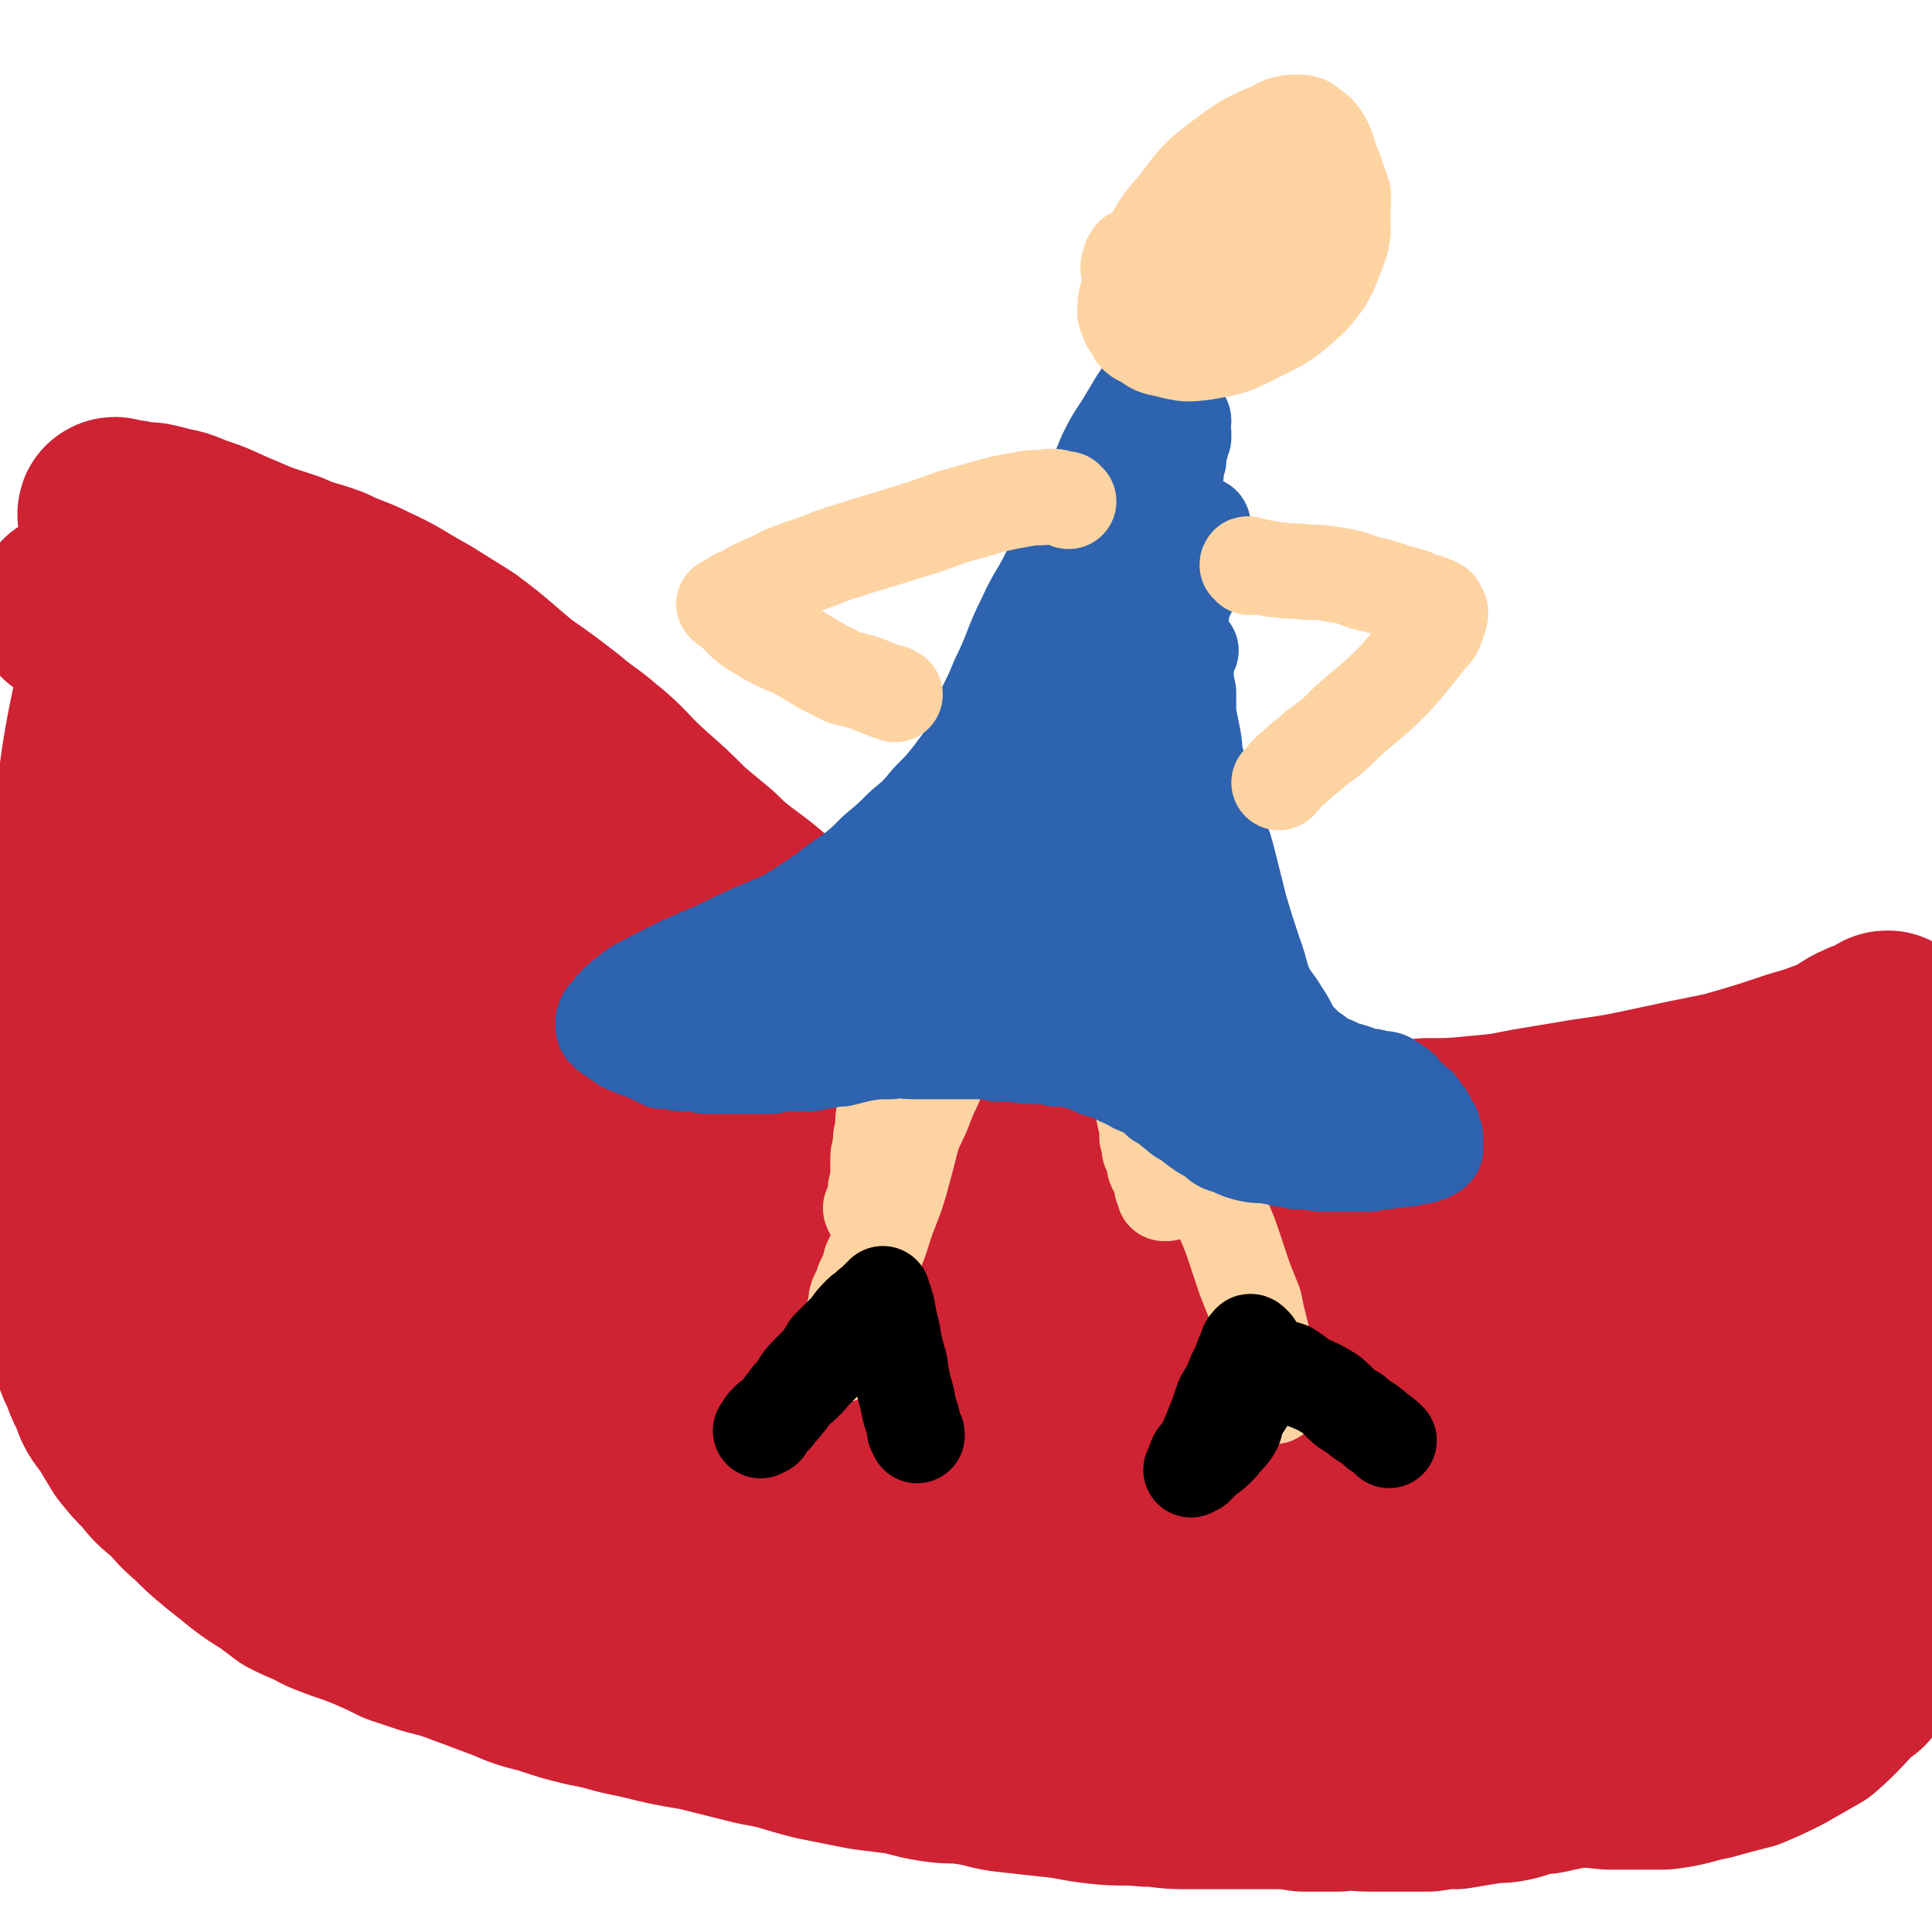 <svg viewBox='0 0 790 790' version='1.1' xmlns='http://www.w3.org/2000/svg' xmlns:xlink='http://www.w3.org/1999/xlink'><g fill='none' stroke='#CF2233' stroke-width='79' stroke-linecap='round' stroke-linejoin='round'><path d='M30,250c-1,-1 -2,-1 -1,-1 0,-1 1,-1 3,-1 1,0 1,0 2,0 1,0 1,-1 2,0 2,0 2,0 4,0 4,1 4,0 8,1 5,1 5,1 11,3 6,1 6,0 13,2 9,2 9,2 17,4 10,3 10,3 19,6 10,4 10,4 19,9 9,4 9,4 17,10 14,10 13,11 27,21 11,9 11,9 22,16 12,9 12,9 25,17 12,8 12,7 24,14 12,7 12,7 23,15 11,8 10,8 21,17 12,8 11,8 23,16 12,9 12,9 25,16 13,9 13,9 27,16 13,6 13,6 26,11 14,5 14,5 28,9 14,3 14,2 28,6 13,3 13,3 26,6 13,4 13,4 26,7 14,3 14,3 28,6 13,3 13,3 26,5 15,1 15,1 30,2 15,0 15,0 30,0 16,0 16,0 31,-2 15,-2 15,-3 29,-6 14,-4 14,-3 28,-7 11,-3 11,-3 21,-8 10,-4 10,-5 20,-10 8,-4 8,-4 16,-8 6,-2 6,-2 12,-4 4,-2 4,-1 8,-2 3,-1 5,-1 7,-1 '/><path d='M7,493c0,0 -1,-1 -1,-1 0,0 1,1 1,2 1,0 1,0 1,0 1,1 1,1 2,2 1,2 1,2 2,4 2,2 2,2 4,5 2,3 2,3 4,6 3,3 4,2 7,5 3,2 2,3 6,5 4,3 4,3 8,6 5,3 5,3 10,7 5,4 5,4 10,9 6,6 6,6 13,11 10,10 9,11 20,20 13,11 13,10 27,21 4,3 4,3 9,6 6,5 6,4 12,9 10,8 9,9 19,16 12,10 12,9 24,18 9,7 9,7 19,13 9,5 9,4 19,9 9,5 9,5 18,10 10,5 10,5 21,10 11,5 10,6 22,9 14,4 15,3 29,5 15,1 15,1 29,1 16,1 16,0 31,1 15,1 15,1 29,1 16,1 16,0 31,3 15,2 15,4 30,6 15,3 15,2 30,3 14,2 14,1 27,2 13,1 13,1 26,1 12,0 12,0 24,0 10,0 10,0 21,0 12,1 12,1 23,2 12,1 12,2 23,3 11,1 11,1 21,2 11,0 11,0 22,0 9,-1 9,-2 19,-4 7,-2 7,-2 15,-4 7,-3 7,-3 13,-6 7,-4 7,-4 14,-8 8,-7 8,-8 16,-16 1,-1 1,-1 2,-1 '/><path d='M51,258c0,0 0,-1 -1,-1 0,0 0,1 0,1 -1,8 -2,8 -3,15 -3,19 -4,19 -7,38 -3,21 -3,21 -5,43 -2,23 -1,23 -3,46 -1,19 -1,19 -2,38 -1,7 0,7 0,13 0,0 -1,2 0,1 3,-7 4,-8 7,-17 10,-25 11,-25 20,-51 7,-21 6,-21 13,-42 5,-19 6,-19 11,-38 2,-7 1,-8 2,-15 0,-4 0,-4 -1,-8 0,-2 0,-2 0,-3 -1,-1 -2,-1 -3,0 -5,3 -6,2 -9,7 -11,16 -11,16 -19,33 -9,18 -9,18 -14,38 -4,19 -3,19 -5,38 -1,15 -1,15 -2,29 0,7 1,7 1,14 0,2 0,3 1,4 1,1 1,1 2,1 5,-3 5,-3 9,-7 12,-16 12,-16 23,-33 15,-21 15,-20 29,-42 10,-15 10,-15 19,-31 6,-11 5,-11 10,-22 2,-5 2,-5 3,-10 1,-1 1,-2 0,-2 0,0 -1,1 -1,3 -9,17 -9,17 -17,35 -11,28 -12,28 -21,57 -9,26 -9,27 -14,54 -5,22 -4,23 -6,45 -1,12 0,12 1,24 0,5 0,6 2,9 1,1 2,2 4,1 8,-5 8,-6 16,-13 20,-18 21,-17 40,-36 20,-19 20,-19 37,-40 16,-20 16,-21 30,-41 10,-16 10,-16 20,-32 5,-8 5,-8 9,-17 2,-3 2,-5 3,-7 0,-1 -1,0 -1,1 -9,12 -9,12 -17,25 -15,25 -16,25 -30,51 -14,25 -14,25 -27,52 -9,21 -9,21 -17,43 -5,12 -5,12 -7,24 -1,5 -1,5 -1,9 0,1 0,2 1,2 2,-1 3,-2 5,-4 12,-12 12,-12 23,-25 17,-21 17,-21 34,-43 15,-20 15,-19 29,-40 9,-15 9,-16 17,-31 4,-9 3,-9 6,-18 1,-3 1,-4 1,-7 -1,-2 -2,-3 -4,-2 -6,1 -7,1 -14,4 -18,11 -19,11 -36,24 -18,15 -18,16 -34,33 -15,17 -15,18 -28,37 -10,15 -10,15 -19,31 -6,12 -6,12 -10,25 -2,5 -2,5 -4,10 0,1 0,3 1,3 1,-1 2,-2 4,-5 10,-18 11,-18 19,-37 12,-27 11,-27 21,-54 9,-23 10,-23 18,-47 5,-19 6,-19 9,-38 2,-11 2,-12 2,-23 0,-5 0,-6 -2,-10 -2,-3 -3,-4 -5,-3 -7,2 -8,3 -13,8 -17,19 -18,19 -32,40 -15,23 -16,24 -27,50 -11,25 -11,26 -18,52 -7,25 -7,25 -9,50 -2,20 -3,21 0,41 1,13 1,15 8,26 6,9 8,9 18,13 16,6 17,5 34,6 16,1 22,-2 32,-2 '/><path d='M48,211c-1,0 -2,-1 -1,-1 0,0 0,1 1,1 1,0 1,0 3,0 2,0 2,0 5,1 5,0 5,0 9,1 7,2 7,1 13,4 10,3 10,4 20,8 9,4 10,4 19,7 9,4 9,3 17,6 8,4 8,3 16,7 11,5 11,6 22,12 8,5 8,5 16,10 12,9 11,9 22,18 10,7 10,7 19,14 7,6 7,5 14,11 10,8 9,9 19,18 8,7 8,7 16,15 6,5 6,5 12,10 4,4 4,4 9,8 4,3 4,3 8,6 6,5 6,5 12,10 7,6 7,6 15,12 12,8 13,8 25,17 9,6 8,7 17,14 7,6 7,7 15,12 9,5 9,5 18,10 11,5 11,5 22,9 11,5 11,5 23,10 11,4 10,4 21,7 11,3 11,2 21,4 11,2 11,2 22,4 11,1 11,2 23,3 10,1 10,1 20,2 11,0 11,0 22,1 10,1 10,0 20,1 8,0 8,0 17,1 6,0 6,0 12,0 5,0 5,0 10,0 4,0 4,0 9,1 5,0 5,-1 11,-1 6,0 6,0 12,0 7,-1 7,-1 13,-1 6,-1 6,-1 11,-2 5,-1 5,0 9,-1 4,-2 4,-2 7,-4 4,-2 4,-2 7,-5 3,-3 3,-3 6,-6 3,-3 3,-3 6,-6 2,-3 2,-3 5,-6 2,-3 2,-3 4,-5 3,-3 3,-3 6,-6 2,-2 2,-2 5,-5 3,-3 3,-3 6,-5 2,-3 3,-3 5,-5 2,-1 2,-2 4,-3 1,-1 1,-1 2,-2 1,-1 1,-1 1,-1 0,-1 1,-1 1,-1 -1,0 -1,0 -1,1 -1,0 -1,0 -2,1 -3,1 -3,1 -6,2 -7,3 -6,4 -13,7 -8,3 -8,3 -15,5 -15,5 -15,5 -29,9 -15,3 -15,3 -29,6 -14,3 -14,3 -28,5 -12,2 -12,2 -24,4 -10,2 -10,2 -21,3 -10,1 -11,1 -21,1 -10,1 -10,1 -20,1 -10,0 -10,0 -21,0 -10,0 -10,0 -21,-1 -13,-1 -13,0 -26,-2 -11,-2 -11,-3 -22,-5 -10,-3 -10,-3 -21,-6 -10,-2 -10,-3 -20,-6 -11,-3 -11,-2 -23,-6 -10,-3 -10,-3 -20,-6 -11,-3 -11,-3 -22,-7 -12,-5 -12,-5 -23,-11 -11,-6 -10,-6 -20,-13 -10,-7 -10,-7 -20,-13 -8,-6 -8,-6 -16,-12 -9,-7 -8,-8 -17,-13 -11,-7 -11,-6 -22,-11 -13,-6 -13,-5 -26,-12 -11,-5 -11,-5 -21,-11 -9,-6 -8,-7 -17,-12 -7,-4 -7,-3 -15,-6 -5,-2 -5,-2 -11,-3 -5,-1 -6,0 -11,-1 -6,0 -6,-1 -11,-1 -7,-1 -7,-1 -13,-2 -6,0 -6,-1 -11,-1 -5,-1 -5,-1 -9,-1 -4,0 -4,0 -9,-1 -3,0 -3,0 -7,0 -4,-1 -4,-1 -8,0 -4,0 -4,0 -7,0 -3,0 -3,0 -5,0 -3,0 -3,1 -6,1 -1,0 -1,0 -3,0 -1,0 -1,1 -3,1 -1,1 -1,1 -3,2 -1,0 -1,1 -1,1 -1,1 -1,1 -2,2 -2,4 -2,4 -3,7 -3,6 -4,6 -6,12 -4,9 -4,9 -7,19 -3,10 -3,10 -6,20 -2,10 -3,10 -5,19 -2,8 -2,8 -3,15 -2,7 -2,7 -3,14 -1,5 0,5 -1,11 0,5 0,5 0,10 -1,5 0,5 0,11 1,5 1,5 2,11 0,6 0,6 1,11 1,6 1,6 2,12 1,6 1,6 2,12 0,6 0,6 0,11 1,5 1,5 2,11 1,4 2,4 3,8 1,4 0,4 1,8 1,3 2,3 3,7 1,4 1,4 2,8 2,6 2,6 4,11 3,6 2,6 5,11 2,6 2,6 6,11 3,5 3,5 6,10 4,5 4,5 8,9 4,5 4,5 9,9 5,5 4,5 10,10 5,5 5,5 11,10 5,4 5,4 10,8 4,3 4,3 9,6 4,3 4,3 8,6 4,2 4,2 9,4 5,3 6,3 11,5 6,2 6,2 11,4 7,3 7,3 13,6 6,2 6,2 12,4 8,2 8,2 16,5 8,3 8,3 16,6 7,3 7,3 15,5 9,3 9,3 17,5 11,2 11,3 22,5 12,3 12,3 24,5 12,3 12,3 24,6 12,2 12,3 24,6 10,2 10,2 20,4 8,1 8,1 16,2 7,2 7,2 13,3 7,1 7,0 13,1 8,1 8,2 15,3 9,1 9,1 18,2 11,1 11,2 21,3 9,1 9,0 19,1 7,0 7,1 15,1 6,0 6,0 12,0 6,0 6,0 12,0 6,0 6,0 12,0 7,0 7,0 13,1 7,0 7,0 14,0 7,-1 7,0 13,0 6,0 6,0 12,0 6,0 6,0 12,0 6,-1 6,-1 11,-1 6,-1 6,-1 12,-2 5,-1 5,0 10,-1 5,-1 5,-2 9,-3 5,0 5,0 9,-1 5,-1 5,-1 10,-2 5,-1 5,-1 11,-2 6,-2 6,-2 12,-3 6,-2 6,-3 13,-4 5,-2 5,-1 11,-2 6,-2 6,-2 11,-4 6,-2 6,-2 12,-4 6,-2 6,-2 11,-4 6,-3 6,-4 11,-7 7,-4 7,-4 13,-8 5,-4 7,-5 10,-7 '/><path d='M379,538c0,0 0,-1 -1,-1 -14,-1 -15,-2 -29,-1 -17,1 -18,0 -33,4 -19,6 -19,7 -35,16 -17,10 -17,11 -33,23 -14,10 -13,11 -26,22 -2,1 -3,1 -5,2 0,0 -1,0 -1,0 0,-1 0,-1 1,-2 3,-18 2,-18 7,-36 8,-26 9,-26 18,-52 6,-16 6,-16 10,-33 3,-8 2,-9 3,-17 0,-3 0,-3 0,-6 0,-1 -1,-2 -1,-1 -2,0 -3,1 -4,2 -15,14 -15,13 -28,28 -12,14 -12,14 -21,29 -6,10 -5,10 -9,21 -1,3 -1,4 -1,8 0,1 -1,3 1,3 4,2 6,3 11,2 19,-4 21,-3 37,-13 21,-14 20,-16 38,-35 15,-16 16,-16 28,-34 6,-9 5,-10 7,-21 1,-5 1,-6 -2,-10 -2,-4 -3,-5 -7,-6 -9,-2 -11,-3 -20,0 -16,4 -18,4 -32,14 -18,13 -19,14 -33,31 -14,17 -15,17 -24,37 -8,17 -8,19 -10,38 -2,13 -2,14 3,26 5,9 6,11 15,15 13,5 15,3 29,2 22,-1 22,-1 43,-8 24,-7 24,-8 46,-19 23,-12 24,-11 44,-27 17,-13 18,-13 31,-30 8,-11 10,-12 12,-26 2,-9 1,-12 -4,-20 -5,-8 -7,-10 -17,-12 -15,-4 -16,-4 -32,-1 -19,4 -20,4 -38,14 -19,10 -20,11 -36,26 -15,16 -16,16 -26,35 -9,16 -9,17 -12,34 -3,13 -4,15 0,26 4,11 6,12 16,18 14,8 16,7 33,9 20,3 21,2 41,0 25,-3 25,-3 48,-10 26,-8 26,-8 50,-21 20,-12 21,-12 37,-28 12,-10 12,-11 19,-25 4,-8 3,-10 2,-19 -2,-7 -2,-9 -8,-13 -9,-5 -12,-5 -23,-4 -20,2 -21,3 -40,11 -23,9 -24,10 -44,25 -20,14 -20,14 -37,32 -14,15 -15,16 -24,34 -7,12 -7,13 -9,26 -1,9 -1,10 4,17 4,7 5,8 13,10 13,3 15,3 29,0 19,-5 20,-5 38,-15 21,-11 21,-12 39,-28 19,-16 18,-17 35,-35 14,-17 15,-17 26,-36 7,-12 10,-14 10,-27 0,-8 -2,-12 -9,-16 -13,-6 -16,-5 -32,-4 -21,0 -22,-1 -43,6 -27,8 -28,9 -52,24 -24,14 -24,14 -44,34 -18,17 -18,18 -32,39 -9,15 -9,16 -12,33 -2,8 -3,11 1,18 5,7 9,8 18,9 20,2 21,1 41,-5 23,-6 23,-7 44,-19 22,-12 23,-11 41,-29 15,-14 17,-15 25,-34 7,-15 6,-18 4,-35 -1,-16 -2,-18 -11,-31 -9,-12 -11,-13 -25,-18 -18,-7 -19,-7 -38,-6 -20,1 -21,2 -40,9 -18,7 -20,7 -34,19 -14,12 -15,13 -23,29 -7,13 -7,15 -8,29 0,14 -1,15 4,28 6,14 7,16 19,25 17,14 18,14 39,21 27,8 28,8 57,9 32,0 32,-1 64,-7 33,-6 33,-8 66,-18 30,-10 31,-9 59,-22 22,-11 23,-11 42,-27 12,-11 13,-12 20,-27 5,-9 6,-12 4,-22 -3,-9 -4,-13 -13,-17 -15,-7 -18,-7 -36,-4 -26,3 -27,4 -52,14 -30,14 -31,15 -58,34 -27,19 -27,20 -50,44 -17,17 -16,18 -29,38 -7,10 -8,11 -11,21 0,4 0,7 3,7 12,0 14,-1 28,-5 28,-9 28,-10 54,-22 34,-14 34,-15 66,-31 32,-16 32,-16 63,-32 27,-14 27,-14 53,-30 15,-9 16,-8 30,-19 6,-4 6,-5 10,-11 1,-1 1,-3 -1,-4 -7,-1 -9,-1 -18,1 -29,7 -30,6 -57,17 -34,13 -34,14 -66,33 -31,18 -32,18 -60,41 -22,18 -23,18 -40,40 -9,11 -9,13 -13,26 -1,5 0,8 4,9 8,4 11,3 21,1 25,-4 25,-4 49,-13 31,-12 31,-13 61,-29 32,-17 32,-17 63,-37 28,-18 29,-18 56,-38 18,-14 19,-14 35,-31 9,-10 9,-11 15,-22 2,-6 2,-7 1,-13 -1,-2 -2,-4 -4,-4 -7,0 -8,1 -15,4 -23,12 -23,12 -44,26 -25,18 -25,18 -47,39 -19,19 -20,19 -34,42 -10,17 -10,18 -16,37 -3,11 -3,13 0,24 1,6 3,7 9,10 9,4 11,4 22,4 18,-1 19,-1 36,-7 21,-7 22,-7 41,-19 19,-13 20,-13 35,-30 13,-15 13,-16 21,-33 7,-15 6,-16 9,-32 3,-12 2,-12 3,-25 1,-9 1,-9 0,-18 0,-6 0,-6 -1,-11 -1,-2 0,-2 -1,-4 -1,0 -1,-1 -1,-1 -1,0 -1,0 -1,1 -1,1 -1,1 -2,2 -4,6 -5,6 -8,12 -7,11 -7,11 -13,23 -5,11 -6,11 -9,22 -3,11 -3,11 -3,23 -1,11 -1,11 0,22 2,11 3,11 6,21 3,9 3,9 6,17 2,5 2,5 4,10 2,3 2,3 3,5 1,2 1,2 2,3 0,1 0,2 0,2 0,-1 0,-1 1,-2 2,-5 3,-5 5,-10 5,-14 6,-14 8,-29 3,-16 3,-16 3,-31 0,-12 -1,-12 -3,-24 -2,-8 -2,-8 -4,-15 -1,-3 -2,-2 -3,-5 -1,-2 -1,-2 -1,-4 -1,-1 -1,-1 -1,-2 0,0 0,0 0,-1 0,0 0,0 0,0 '/></g>
<g fill='none' stroke='#FED3A2' stroke-width='39' stroke-linecap='round' stroke-linejoin='round'><path d='M399,389c0,0 0,-1 -1,-1 0,0 0,0 0,1 -1,2 -1,2 -2,4 -2,3 -1,3 -2,7 -2,5 -2,5 -4,10 -2,6 -2,6 -4,13 -2,8 -3,8 -5,16 -4,11 -4,11 -7,22 -3,12 -3,12 -6,23 -3,10 -4,10 -7,20 -2,6 -2,6 -5,12 -1,4 -1,4 -3,8 -1,3 -1,3 -2,5 -1,2 -1,2 -1,4 0,2 0,2 -1,4 0,1 0,1 0,2 -1,1 0,1 0,2 -1,0 -1,0 -1,1 0,0 0,0 0,1 -1,0 -1,0 -1,0 -1,0 0,1 0,1 0,0 0,0 -1,1 0,0 0,0 0,1 -1,1 0,1 0,1 -1,1 -1,1 -1,2 -1,2 -1,2 -1,3 0,1 0,1 0,2 0,0 0,0 0,0 '/><path d='M486,382c0,0 0,-1 -1,-1 0,0 0,0 0,1 0,0 0,0 0,1 0,1 -1,1 -1,3 0,2 0,2 0,5 0,4 0,4 0,9 1,6 1,6 1,12 1,7 1,7 2,13 1,7 0,7 1,14 1,7 0,7 1,15 1,7 1,7 3,14 2,8 2,8 4,16 2,7 2,7 4,14 3,7 3,7 5,13 2,6 2,6 4,12 2,5 2,5 4,10 1,5 1,5 2,9 1,4 1,4 2,8 1,3 0,3 1,6 0,2 1,2 1,5 0,1 0,1 1,3 0,2 0,1 0,3 1,1 0,1 1,3 0,0 0,1 0,1 '/><path d='M389,385c0,-1 -1,-1 -1,-1 0,-1 0,0 0,0 -1,1 -2,1 -2,2 -2,3 -2,3 -4,6 -1,3 -2,3 -3,6 -2,4 -2,4 -3,8 -2,4 -2,4 -3,7 -1,3 -2,3 -2,6 -2,5 -1,5 -3,9 -1,6 -1,6 -3,11 -1,6 -1,6 -2,12 -2,5 -2,5 -2,11 -1,3 -1,3 -1,7 -1,3 -1,3 -1,6 0,2 0,2 0,4 0,3 0,3 -1,7 0,1 0,1 0,3 -1,1 0,1 0,2 0,0 0,0 0,1 0,1 0,1 0,1 0,0 0,0 0,1 0,0 0,1 0,1 -1,0 -1,-1 -2,-1 0,0 0,1 1,1 0,0 0,0 1,-1 0,0 0,-1 0,-1 4,-7 4,-7 8,-13 5,-10 4,-10 9,-20 4,-8 3,-8 7,-16 2,-5 2,-5 5,-10 2,-5 2,-5 4,-10 3,-4 3,-4 5,-9 1,-3 1,-3 3,-6 1,-2 0,-3 1,-5 1,-2 1,-2 2,-4 1,-2 1,-3 2,-4 '/><path d='M475,376c0,0 0,0 -1,-1 0,0 0,-1 -1,0 0,0 0,0 0,1 0,1 -1,1 -1,2 -1,2 -2,2 -2,4 -2,3 -2,3 -3,7 -2,5 -2,5 -3,10 -1,6 -1,6 -1,12 0,6 0,6 1,12 0,6 0,6 1,13 1,6 1,6 2,12 0,5 0,4 1,9 1,4 1,4 1,8 1,2 1,2 1,5 1,2 1,2 2,3 0,2 0,2 0,3 0,1 0,1 1,2 0,1 0,1 1,2 0,1 0,1 1,2 0,0 0,0 0,1 0,1 0,1 0,1 0,0 0,0 0,1 0,0 0,0 1,0 0,0 0,0 0,0 0,0 0,1 0,1 0,0 0,0 0,1 0,0 0,0 0,1 0,0 1,0 1,0 '/></g>
<g fill='none' stroke='#000000' stroke-width='39' stroke-linecap='round' stroke-linejoin='round'><path d='M357,535c-1,0 -1,-1 -1,-1 -1,0 -1,1 -1,1 -1,1 -2,1 -3,2 -3,3 -3,3 -5,6 -4,4 -4,4 -8,8 -3,5 -3,5 -7,9 -4,4 -4,4 -7,9 -2,2 -2,3 -4,5 -2,3 -2,2 -4,5 -2,1 -2,1 -3,2 -1,1 0,1 -1,3 0,0 0,0 -1,0 0,0 -1,1 -1,1 1,-1 1,-2 2,-3 2,-1 2,-1 4,-3 3,-4 3,-4 6,-8 5,-5 5,-4 10,-10 5,-5 5,-5 11,-11 4,-4 4,-4 7,-9 2,-2 2,-3 4,-5 2,-2 2,-2 3,-4 1,-1 1,-1 1,-1 1,-1 1,-1 1,-1 1,-1 1,-1 1,-1 0,1 0,1 1,3 0,2 1,2 1,4 1,5 1,5 2,9 1,6 1,6 3,13 1,7 1,7 3,14 1,7 2,6 3,13 1,1 1,1 1,2 '/><path d='M513,550c-1,-1 -1,-1 -1,-1 -1,-1 -1,0 -1,0 0,1 0,1 -1,1 -1,3 -1,3 -2,5 -1,3 -1,3 -3,7 -2,5 -2,5 -5,10 -2,6 -2,6 -4,11 -2,5 -2,5 -4,9 -1,3 -2,2 -3,4 -1,2 0,2 -1,3 0,1 -1,2 -1,2 0,0 1,-1 2,-1 2,-2 2,-2 4,-4 3,-2 3,-2 6,-5 2,-3 3,-3 5,-6 2,-3 1,-4 2,-7 2,-3 3,-3 4,-6 2,-2 2,-3 3,-5 1,-2 1,-2 2,-3 1,-2 1,-1 2,-2 1,-1 1,-1 1,-2 1,0 1,-1 1,-1 1,0 1,0 1,0 1,0 1,0 2,0 2,0 2,0 5,1 3,2 3,2 7,5 5,2 5,2 10,5 5,4 4,5 10,8 4,4 5,3 9,7 3,2 4,3 5,4 '/></g>
<g fill='none' stroke='#2D63AF' stroke-width='39' stroke-linecap='round' stroke-linejoin='round'><path d='M487,266c0,0 -1,-1 -1,-1 0,0 0,1 0,1 0,1 0,1 0,1 0,2 -1,1 -1,3 0,2 0,2 0,5 0,4 0,4 1,8 0,5 0,5 0,9 1,5 1,5 2,10 1,5 0,6 2,11 1,6 2,6 4,12 2,7 2,7 4,14 3,8 3,8 5,16 2,8 2,8 4,16 3,10 3,10 6,19 3,8 2,8 5,15 3,5 3,4 6,9 2,3 2,3 4,7 2,3 2,3 5,6 2,2 2,2 5,4 2,2 2,2 4,3 3,1 3,1 5,2 3,2 3,1 6,2 3,1 3,1 5,2 3,0 3,0 6,1 3,0 3,0 6,2 3,2 3,2 5,5 3,2 2,2 5,4 1,2 1,2 3,4 1,2 1,2 2,4 1,1 1,1 1,2 1,2 1,2 1,4 0,1 0,1 0,2 0,0 0,0 0,1 0,0 0,1 0,1 0,0 -1,0 -1,1 -1,0 -1,0 -2,1 -3,1 -3,1 -5,1 -3,1 -3,1 -6,1 -3,1 -3,0 -6,1 -4,0 -4,0 -7,1 -5,0 -5,0 -9,0 -6,0 -6,0 -11,0 -5,-1 -5,-1 -10,-1 -5,-1 -5,-1 -10,-2 -4,-1 -4,0 -9,-1 -4,-1 -4,-1 -8,-3 -4,-1 -4,-1 -7,-4 -4,-2 -4,-2 -8,-5 -3,-3 -4,-2 -7,-5 -4,-3 -3,-3 -7,-5 -3,-3 -3,-3 -7,-5 -3,-1 -3,-1 -6,-3 -3,-1 -3,-1 -6,-3 -4,-1 -4,-1 -7,-2 -4,-2 -4,-2 -8,-3 -4,-1 -4,-1 -8,-1 -4,-1 -4,-1 -8,-1 -4,0 -4,0 -9,-1 -4,0 -4,0 -7,0 -3,-1 -3,-1 -6,-1 -3,0 -3,0 -6,0 -4,0 -4,0 -7,0 -4,0 -4,0 -7,0 -4,0 -4,0 -8,0 -5,0 -5,-1 -10,0 -6,0 -6,0 -12,1 -4,1 -4,1 -8,2 -5,0 -5,1 -9,1 -3,1 -3,1 -6,1 -4,0 -4,0 -7,0 -4,0 -4,1 -8,1 -5,0 -5,0 -9,0 -3,0 -3,0 -7,0 -4,0 -4,0 -8,0 -4,0 -4,-1 -9,-1 -3,0 -3,0 -6,-1 -2,0 -2,0 -4,0 -1,-1 -1,-1 -2,-1 -2,-1 -2,-1 -4,-2 -3,-1 -3,-1 -5,-2 -3,-1 -3,-1 -5,-2 -1,-1 -1,-1 -3,-2 -1,-1 -1,-1 -2,-2 -1,0 -1,0 -2,-1 0,0 0,0 -1,-1 0,0 0,0 0,-1 -1,0 0,-1 0,-1 0,-1 -1,-1 0,-2 0,-1 0,-1 1,-2 4,-5 4,-5 9,-9 5,-4 5,-3 10,-6 6,-3 6,-3 12,-6 7,-3 7,-3 14,-6 8,-4 8,-4 17,-8 7,-3 8,-3 15,-7 6,-4 6,-4 12,-8 5,-4 5,-4 11,-8 5,-4 5,-4 10,-9 6,-5 6,-5 11,-10 6,-5 6,-5 11,-11 5,-5 5,-5 9,-10 3,-4 3,-4 6,-8 2,-4 2,-4 4,-7 1,-3 1,-3 3,-5 1,-3 1,-3 2,-6 1,-2 1,-2 3,-5 2,-3 2,-2 4,-5 1,-2 1,-2 3,-5 1,-2 1,-2 3,-5 2,-2 2,-2 4,-4 1,-2 2,-2 3,-4 2,-2 2,-2 3,-4 2,-2 2,-2 3,-3 2,-2 2,-2 3,-3 2,-2 2,-2 4,-3 2,-1 1,-1 3,-2 1,-1 1,-1 3,-2 2,-1 2,-1 4,-2 2,-1 2,-1 3,-2 1,-1 1,-1 2,-2 1,0 2,1 2,0 1,-1 1,-1 2,-2 1,-1 2,0 3,-1 1,-2 1,-3 2,-4 2,-2 3,-2 5,-4 2,-2 2,-2 4,-4 1,-2 1,-2 2,-4 1,-2 0,-2 1,-4 1,-2 1,-2 2,-4 0,-2 0,-2 1,-4 1,-2 1,-2 2,-5 0,-1 0,-2 0,-3 1,-1 1,-1 1,-2 0,-1 0,-2 0,-3 0,0 0,0 1,-1 0,-1 0,-1 1,-2 0,0 -1,0 0,-1 0,-1 0,-1 0,-2 0,0 0,0 0,0 0,-1 0,-1 0,-1 0,-1 0,-1 0,-1 0,0 1,0 1,0 0,-1 0,-1 0,-2 0,-1 0,-1 0,-1 0,-2 1,-2 1,-3 0,-1 0,-1 0,-2 0,-1 0,-1 1,-1 0,-1 0,-1 0,-2 0,0 0,0 0,0 -1,-1 -1,0 -1,-1 0,0 0,0 0,-1 0,0 0,0 0,-1 0,0 0,0 0,-1 -1,-1 0,-1 -1,-3 -1,-1 -1,-1 -1,-3 -1,-2 -1,-2 -1,-3 -1,-2 -1,-2 -2,-3 0,-1 0,-2 0,-3 -1,-1 -1,0 -2,-1 0,-1 0,-1 0,-1 0,-1 0,-1 -1,-1 0,0 0,0 0,0 -1,0 -1,0 -1,0 0,0 0,0 -1,1 -2,1 -2,1 -3,2 -3,3 -3,3 -5,6 -3,5 -3,5 -6,10 -4,6 -4,6 -7,12 -3,7 -3,8 -6,15 -4,7 -4,7 -8,15 -4,8 -4,8 -8,16 -5,11 -6,10 -11,21 -6,12 -5,13 -11,25 -4,10 -5,10 -9,20 -3,6 -2,7 -5,13 -1,5 -1,5 -3,10 -1,3 -1,3 -2,7 -1,2 -1,2 -1,5 -1,2 -1,2 -1,4 0,1 0,1 0,2 0,1 0,1 0,1 0,1 0,1 1,1 0,0 0,1 1,0 3,-2 3,-2 6,-5 9,-8 9,-7 16,-16 10,-11 10,-11 18,-23 8,-12 8,-13 14,-26 7,-14 6,-14 12,-29 6,-14 6,-13 11,-27 4,-12 4,-12 8,-23 2,-6 2,-6 5,-13 1,-2 1,-2 3,-5 0,-1 0,-1 0,-3 1,0 1,0 1,0 0,0 1,0 1,1 -1,2 -1,2 -1,4 -1,7 -1,7 -2,13 -2,12 -1,12 -3,25 -2,13 -3,13 -5,26 -2,10 -1,10 -3,19 -3,10 -3,10 -6,21 -2,8 -3,8 -4,16 -1,7 0,7 0,13 -1,6 -1,6 -1,12 0,6 0,6 1,12 0,7 0,7 1,13 1,7 1,7 2,13 1,6 1,6 2,11 0,3 0,3 1,6 0,2 0,2 0,4 1,1 1,1 1,3 0,0 0,0 0,1 0,0 0,0 1,1 0,0 0,0 1,1 0,0 -1,0 0,0 0,1 0,1 1,0 1,-1 1,-1 2,-2 2,-2 3,-2 3,-5 1,-3 1,-4 1,-7 0,-6 0,-6 -2,-11 -2,-9 -1,-9 -4,-17 -4,-12 -4,-12 -8,-24 -4,-10 -4,-10 -8,-20 -3,-7 -3,-7 -7,-14 -2,-5 -1,-5 -3,-9 -1,-3 -1,-3 -3,-6 0,0 0,0 0,-1 -1,0 -1,0 -1,-1 0,0 0,-1 0,-1 0,4 0,5 1,9 1,13 1,13 2,25 1,16 1,16 3,32 2,9 2,9 4,18 0,4 1,4 2,8 1,2 1,2 1,4 1,1 1,1 1,3 0,0 0,0 0,1 0,1 0,1 0,1 0,0 0,0 0,0 0,1 0,1 -1,1 -2,1 -2,1 -5,2 -4,1 -4,1 -8,2 -8,1 -8,1 -15,2 -13,1 -13,1 -26,3 -14,2 -14,3 -29,6 -11,2 -11,2 -22,5 -6,1 -6,1 -12,3 -4,1 -4,1 -7,3 -2,0 -1,1 -3,1 -1,1 -1,0 -2,1 -1,0 -1,0 -1,1 -1,0 -1,-1 -1,-1 3,-1 4,-1 7,-2 10,-5 10,-5 21,-9 18,-8 17,-8 35,-16 15,-7 15,-7 30,-13 8,-4 8,-4 16,-8 4,-1 4,-1 7,-3 2,-1 2,0 4,-1 1,-1 2,-1 1,-1 0,-1 -1,0 -3,0 -7,2 -7,3 -13,5 -15,4 -15,4 -30,9 -15,5 -15,5 -30,10 -13,5 -13,5 -25,10 -9,3 -8,3 -17,7 -5,2 -5,2 -11,5 -4,2 -4,1 -8,4 -3,2 -3,2 -6,5 -2,2 -2,1 -4,3 -1,2 -1,2 -2,3 0,1 -1,1 -1,1 -1,1 -1,1 -1,1 1,0 1,0 2,0 5,-2 5,-2 10,-4 15,-5 16,-4 30,-10 19,-7 19,-8 37,-16 15,-6 15,-6 29,-12 12,-6 12,-6 23,-11 8,-3 8,-3 15,-7 4,-2 4,-2 7,-4 2,-1 2,-2 4,-3 0,0 1,0 1,0 0,-1 -1,-1 -1,0 -2,0 -2,0 -3,1 -6,3 -6,3 -12,6 -12,6 -12,5 -23,12 -9,5 -9,5 -16,11 -5,3 -5,3 -9,7 -3,3 -4,3 -6,5 -2,2 -1,2 -2,4 -1,2 -2,1 -3,3 0,1 0,1 0,2 0,1 -1,1 -1,1 -1,0 -1,0 -2,1 -1,0 -1,1 -2,1 -3,2 -3,1 -6,2 -5,2 -5,3 -10,4 -5,2 -5,1 -11,2 -4,1 -4,1 -8,2 -2,0 -2,0 -4,1 -1,0 -1,0 -2,1 -1,0 -2,0 -1,0 3,-1 5,-1 9,-1 15,-2 15,-2 29,-4 17,-2 17,-2 34,-5 15,-2 15,-2 31,-3 11,-1 11,-1 22,-1 9,0 9,-1 18,0 8,0 8,1 16,2 5,1 5,1 10,2 2,0 2,-1 4,0 1,0 1,0 2,1 0,0 1,0 0,0 -1,0 -1,0 -2,0 -3,-1 -3,-1 -5,-1 -5,-1 -5,-1 -10,-1 -7,0 -7,0 -15,-1 -8,0 -8,0 -16,-1 -7,0 -7,0 -15,-1 -4,0 -4,0 -9,0 -2,0 -2,0 -4,0 -1,0 -1,0 -2,0 0,0 -1,0 0,0 2,1 2,1 5,2 5,2 5,2 11,4 10,3 9,3 19,6 10,4 10,3 19,7 7,2 7,3 14,5 4,2 4,2 8,4 2,1 2,1 5,2 1,0 1,0 2,1 1,0 1,0 1,1 1,0 1,0 1,0 1,0 1,1 1,1 0,0 0,-1 0,-1 1,0 1,0 1,0 1,1 0,1 1,1 0,0 0,1 1,1 0,0 0,0 0,0 1,0 1,0 1,0 0,0 0,0 0,1 0,0 1,0 1,0 0,0 -1,0 -1,0 -1,-2 -1,-2 -2,-4 -1,-2 -1,-2 -3,-5 -2,-4 -2,-4 -5,-8 -3,-5 -3,-5 -6,-11 -3,-6 -2,-6 -5,-12 -3,-6 -3,-6 -5,-12 -3,-5 -3,-5 -5,-11 -2,-6 -2,-6 -3,-12 -2,-5 -3,-5 -4,-11 -2,-6 -2,-6 -2,-12 -1,-6 -2,-6 -2,-12 0,-4 0,-4 0,-9 0,-4 0,-4 1,-7 0,-3 0,-3 0,-6 0,-3 0,-3 0,-6 1,-4 1,-4 1,-7 1,-3 0,-3 1,-7 0,-3 1,-3 1,-6 1,-3 1,-3 2,-6 1,-4 0,-4 1,-7 1,-3 2,-3 3,-6 1,-3 0,-3 1,-5 1,-2 1,-2 2,-4 0,-2 0,-2 1,-4 1,-2 1,-2 2,-4 0,-2 0,-2 0,-4 1,-2 1,-2 1,-4 1,-1 1,-1 1,-3 0,-1 0,-1 0,-2 0,-1 0,-1 0,-2 0,-1 1,-1 1,-2 0,-1 0,-1 0,-2 0,0 0,0 0,0 0,0 0,0 0,0 0,-1 -1,-1 -1,0 -1,0 -1,0 -2,2 -2,2 -2,2 -4,4 -2,4 -2,4 -4,8 -3,5 -3,5 -5,10 -2,6 -2,6 -4,11 -2,6 -1,6 -2,12 -1,7 -1,7 -2,13 -1,7 -1,7 -1,13 0,7 -1,7 -1,15 0,7 1,7 1,15 1,7 1,7 2,14 2,6 2,6 5,13 3,7 3,7 6,13 3,7 3,7 7,14 3,6 3,6 6,13 2,4 2,4 4,9 1,3 1,3 3,5 0,2 0,2 1,4 0,1 0,1 1,2 0,1 0,1 1,2 0,1 0,1 1,2 0,1 0,1 1,3 0,1 0,1 1,3 0,1 1,1 2,3 1,2 1,2 2,4 1,2 1,2 2,4 1,2 1,2 3,4 2,3 2,3 4,6 2,3 1,3 3,7 2,2 2,2 3,4 1,2 1,2 2,4 1,1 1,1 2,1 0,1 0,1 0,2 1,0 0,0 0,1 0,0 1,0 1,0 0,0 0,0 -1,0 -1,0 -1,0 -1,0 -2,0 -3,1 -5,0 -2,0 -2,0 -5,-1 -3,-1 -3,-2 -6,-3 -3,-1 -3,-1 -7,-2 -4,-2 -4,-2 -8,-4 -4,-2 -4,-1 -7,-4 -3,-1 -3,-2 -5,-4 -2,-1 -2,-1 -4,-2 -1,-1 0,-1 -1,-2 -1,-1 -1,-1 -2,-1 0,0 0,-1 0,-1 0,0 1,0 1,0 2,1 2,0 4,1 5,1 5,1 10,3 8,3 8,2 16,5 8,3 8,4 15,8 5,3 5,3 11,6 2,1 3,2 4,3 '/></g>
<g fill='none' stroke='#FED3A2' stroke-width='39' stroke-linecap='round' stroke-linejoin='round'><path d='M437,205c0,0 -1,0 -1,-1 0,0 0,0 0,0 -1,0 -1,0 -2,0 -2,-1 -2,-1 -5,-1 -5,1 -5,0 -10,1 -11,2 -11,2 -21,5 -12,3 -12,4 -25,8 -13,4 -13,4 -26,8 -10,3 -10,4 -20,7 -5,2 -6,2 -11,5 -5,2 -5,2 -9,4 -3,2 -3,2 -6,3 -1,1 -1,1 -2,2 -1,0 -1,0 -2,1 0,0 -1,0 -1,0 1,1 1,1 3,2 5,5 5,6 12,10 8,5 8,4 16,8 5,3 5,3 10,6 4,2 4,2 8,4 4,1 4,1 8,2 5,2 5,2 10,4 2,0 1,0 3,1 '/><path d='M511,232c0,-1 -1,-2 -1,-1 2,0 3,0 5,1 4,0 4,1 8,1 6,1 6,0 11,1 6,0 6,0 12,1 6,1 6,1 11,3 4,1 4,1 8,2 3,1 3,1 6,2 4,1 4,1 7,2 2,1 2,1 5,2 1,0 1,0 2,1 1,0 2,0 3,1 0,1 0,1 1,2 0,2 0,2 -1,4 -1,4 -1,4 -4,7 -7,9 -7,9 -14,17 -9,9 -10,9 -19,17 -6,6 -6,6 -13,11 -4,4 -4,3 -8,7 -4,3 -5,5 -7,7 '/><path d='M464,106c0,-1 -1,-1 -1,-1 0,-1 0,0 0,0 -1,1 -1,1 -1,2 -1,2 -1,3 0,4 1,3 1,3 2,5 3,3 3,4 7,6 5,3 5,3 12,4 7,2 8,2 16,1 7,-1 8,-1 14,-4 9,-5 9,-6 16,-14 7,-8 7,-8 11,-18 3,-7 3,-7 4,-16 0,-5 0,-5 0,-10 -1,-4 -1,-4 -3,-8 -2,-3 -2,-3 -5,-5 -2,-2 -3,-2 -6,-2 -5,0 -6,1 -10,3 -9,4 -10,4 -18,10 -12,9 -12,9 -21,21 -9,10 -8,11 -14,22 -4,7 -4,7 -6,14 -1,4 -1,4 -1,8 1,3 1,4 3,6 1,3 2,4 5,5 4,3 4,3 9,4 8,2 8,2 16,1 11,-2 11,-2 21,-7 12,-6 12,-6 22,-15 7,-8 7,-9 11,-19 3,-8 2,-9 2,-18 1,-6 0,-6 -2,-12 -1,-3 -1,-4 -3,-7 -2,-2 -2,-2 -5,-3 -2,-1 -3,-2 -6,-1 -5,0 -5,0 -10,2 -10,6 -10,6 -19,14 -9,9 -9,9 -17,20 -4,6 -3,7 -6,14 -1,3 -2,3 -2,6 0,1 0,2 1,3 1,1 1,1 3,1 4,-1 5,0 8,-2 9,-3 9,-3 16,-8 7,-6 8,-7 13,-15 3,-5 3,-6 5,-12 1,-4 1,-5 1,-8 -1,-3 -1,-3 -2,-5 -1,-2 -2,-3 -2,-4 '/></g>
</svg>
